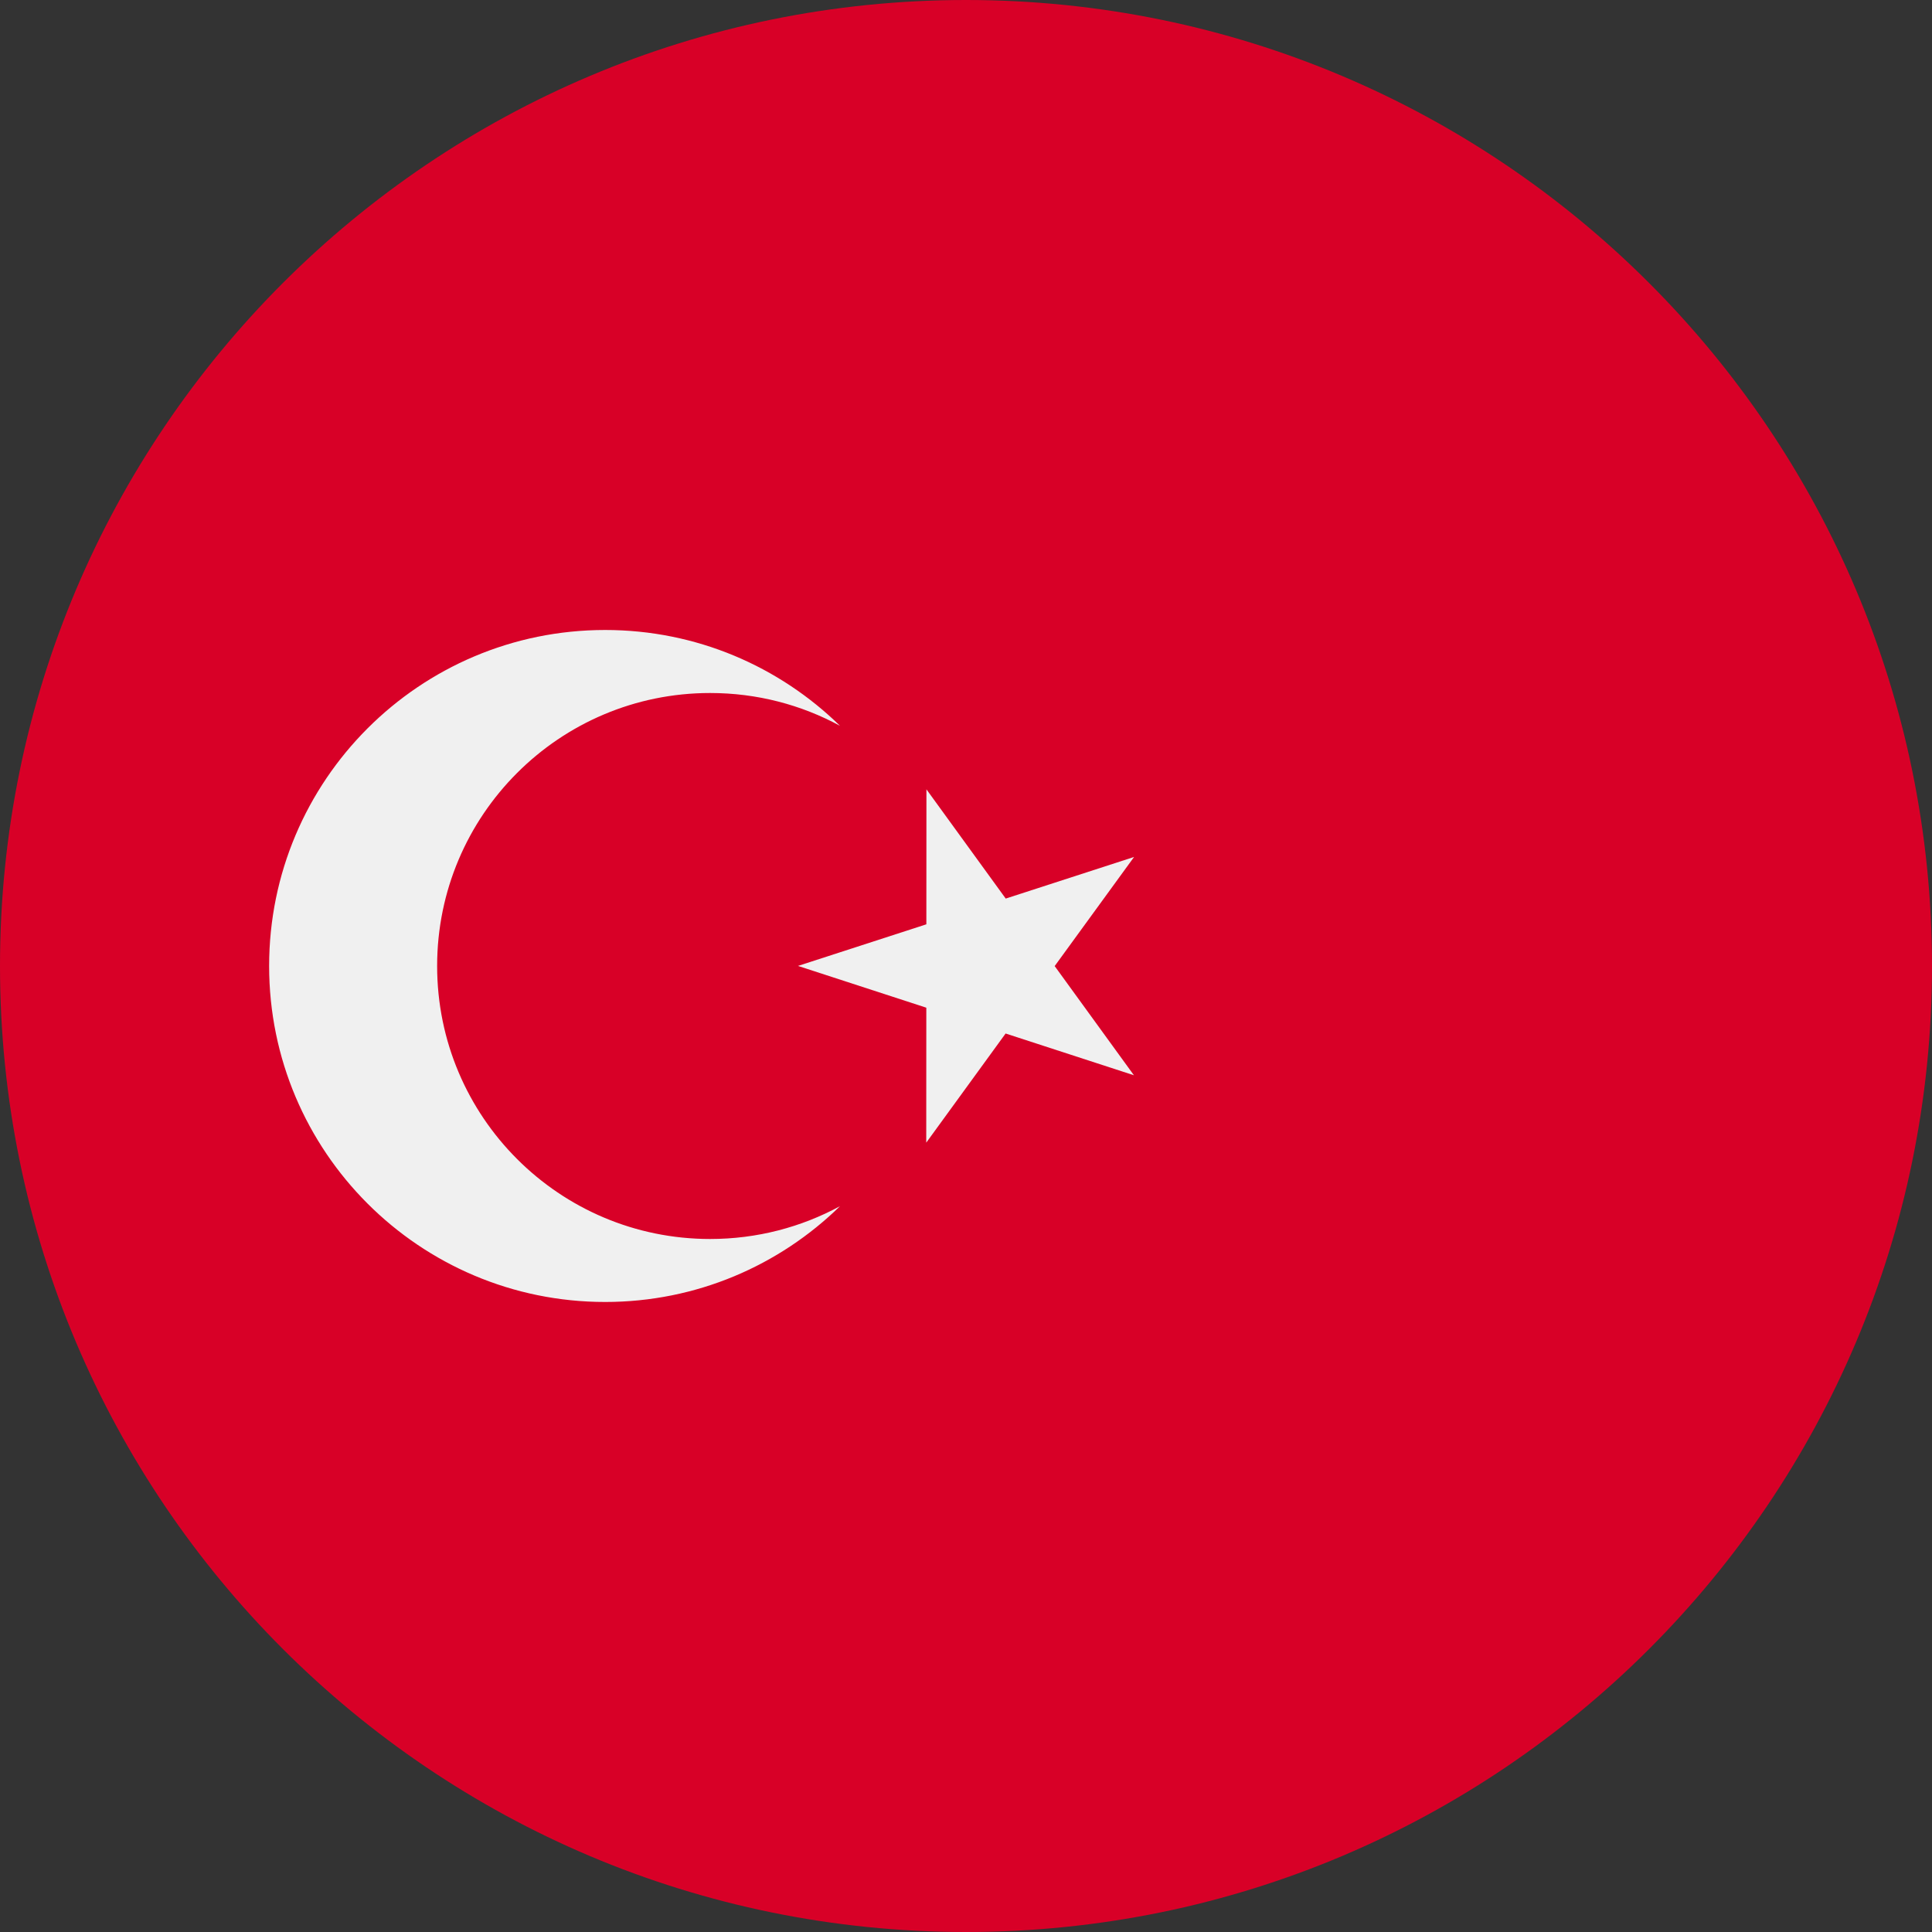 <svg width="50" height="50" viewBox="0 0 50 50" fill="none" xmlns="http://www.w3.org/2000/svg">
<rect x="0" y="0" width="50" height="50" fill="#333333" stroke="none"/>
<g clip-path="url(#clip0_13759_121491)">
<path d="M25 50C38.807 50 50 38.807 50 25C50 11.193 38.807 0 25 0C11.193 0 0 11.193 0 25C0 38.807 11.193 50 25 50Z" fill="#D80027"/>
<path d="M23.976 20.428L26.028 23.255L29.35 22.178L27.295 25.002L29.346 27.828L26.025 26.747L23.971 29.572L23.973 26.079L20.652 24.998L23.974 23.921L23.976 20.428Z" fill="#F0F0F0"/>
<path d="M18.378 32.065C14.476 32.065 11.313 28.902 11.313 25C11.313 21.098 14.476 17.935 18.378 17.935C19.595 17.935 20.74 18.242 21.739 18.784C20.171 17.25 18.027 16.304 15.661 16.304C10.858 16.304 6.965 20.197 6.965 25C6.965 29.802 10.858 33.695 15.661 33.695C18.027 33.695 20.171 32.749 21.739 31.216C20.74 31.757 19.595 32.065 18.378 32.065Z" fill="#F0F0F0"/>
</g>
<defs>
<clipPath id="clip0_13759_121491">
<rect width="50" height="50" fill="white"/>
</clipPath>
</defs>
</svg>
